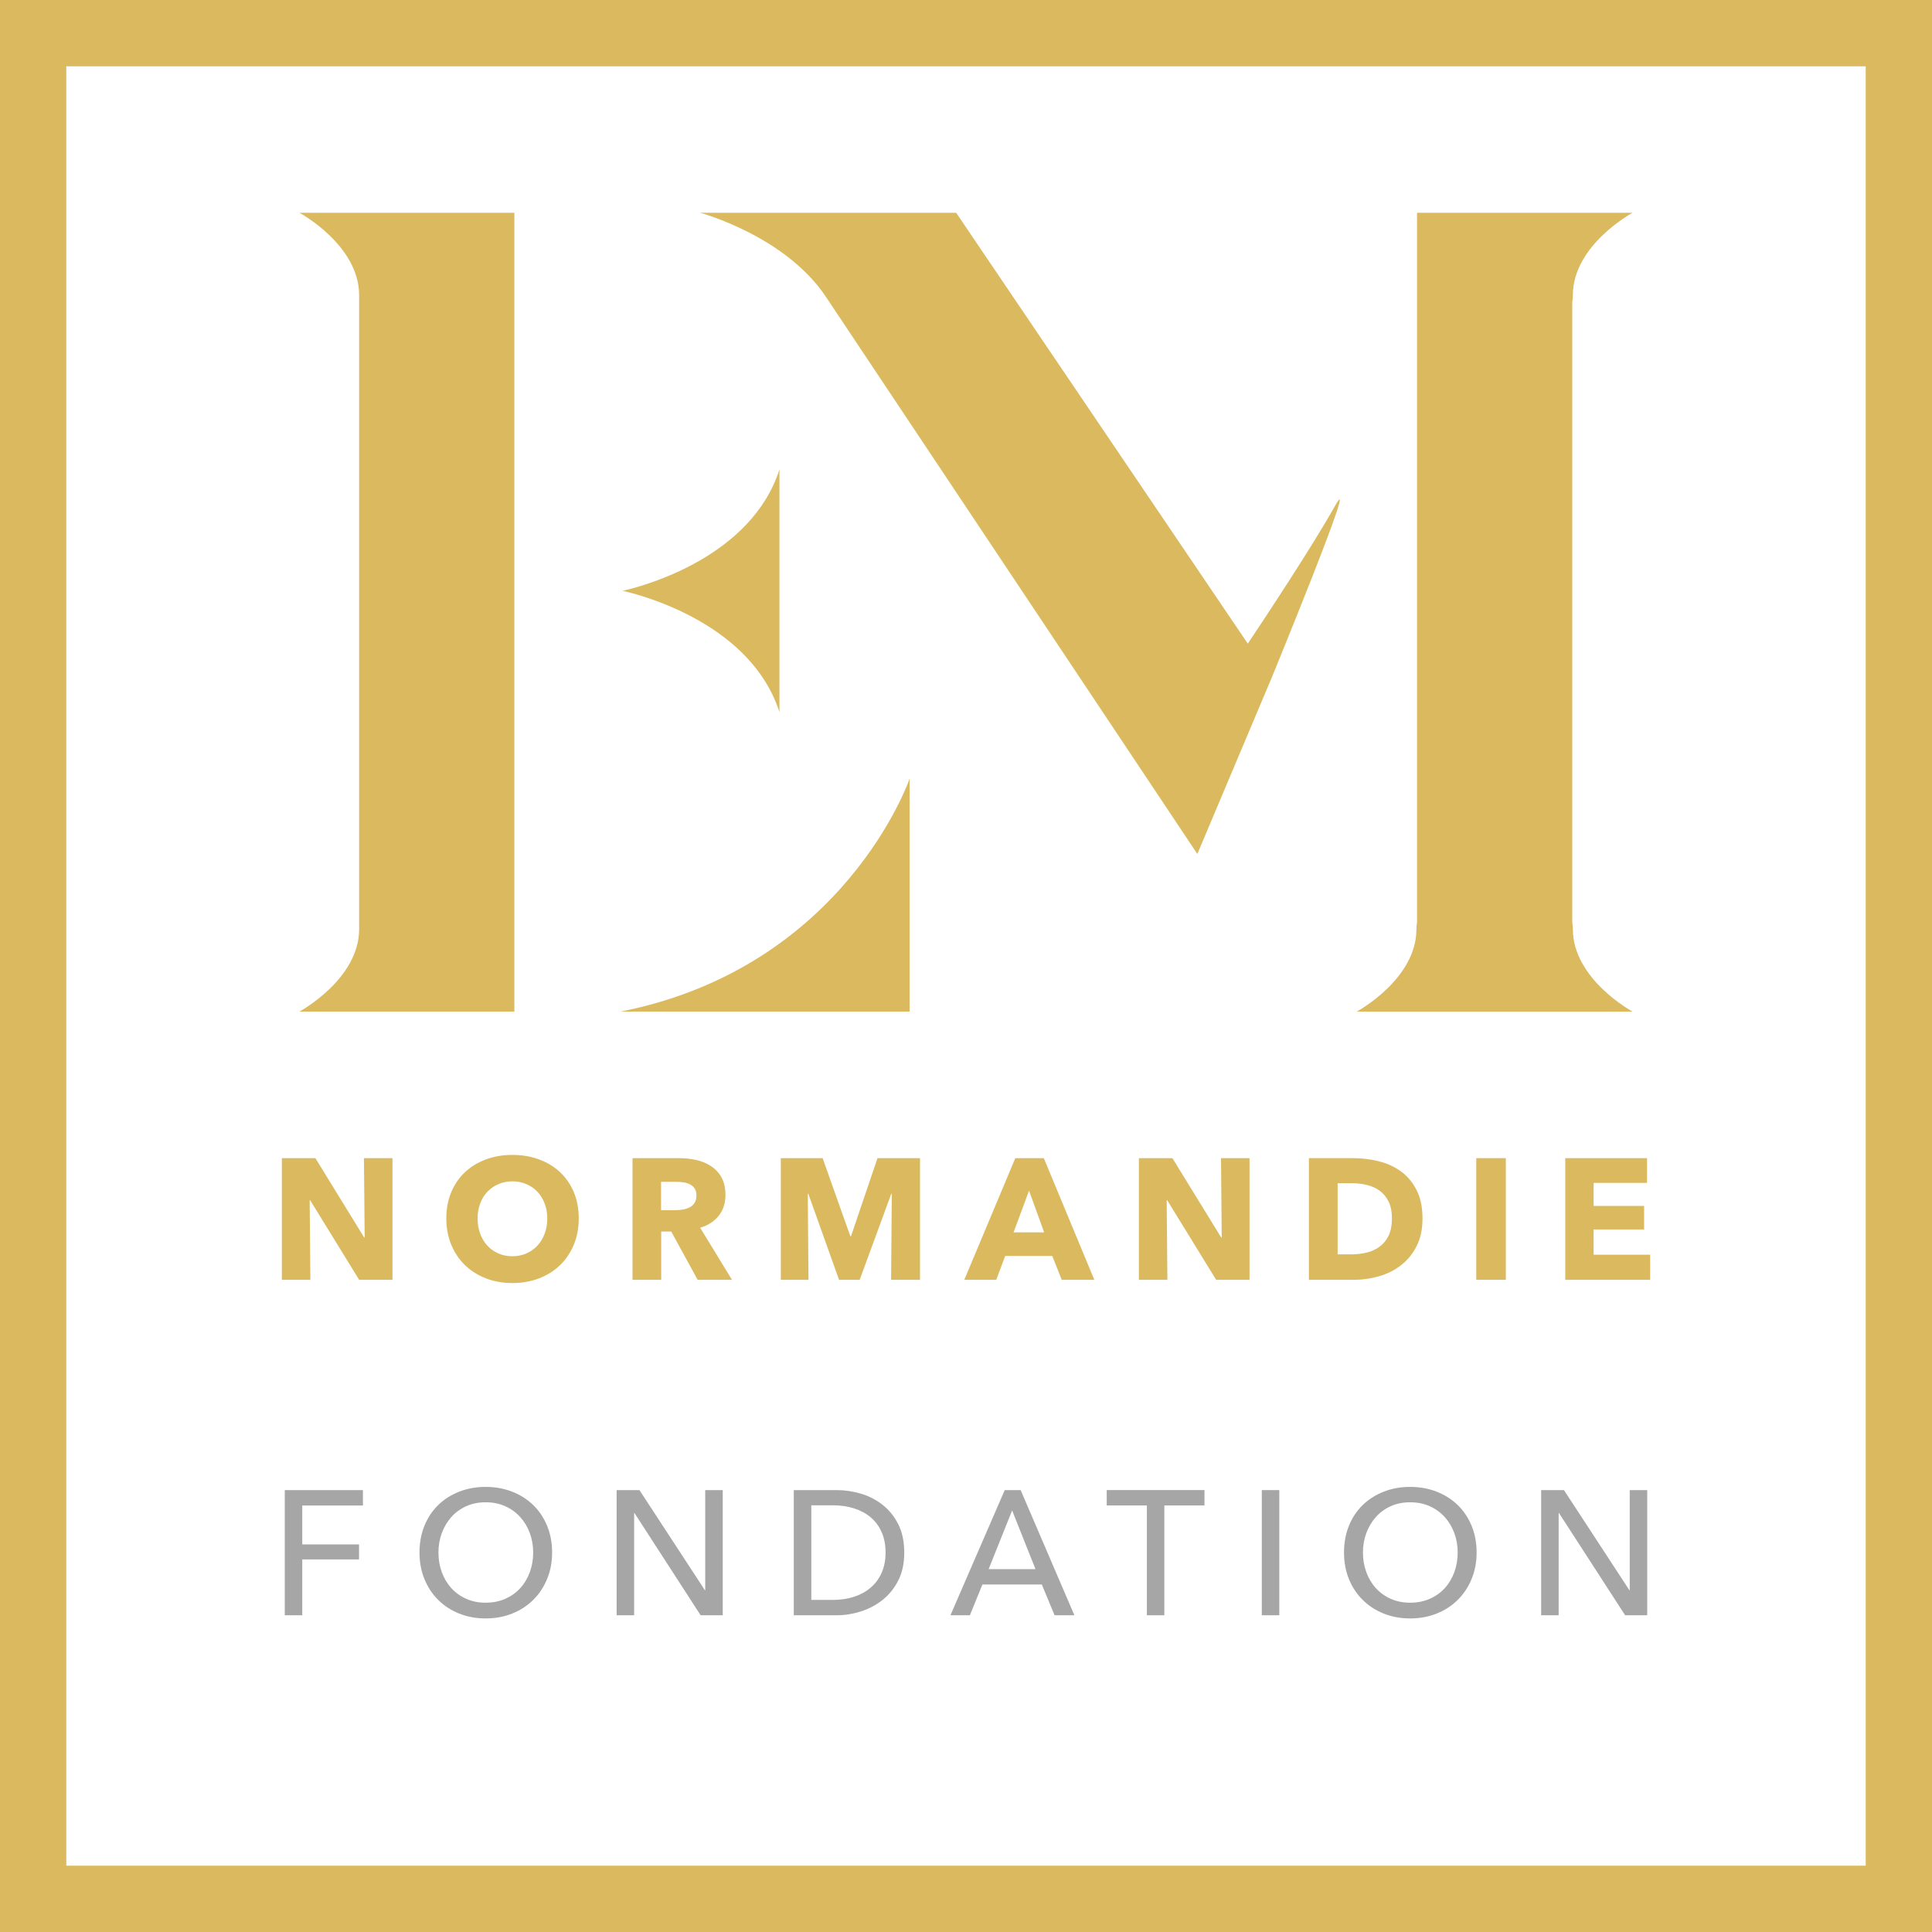 <?xml version="1.0" encoding="utf-8"?>
<!-- Generator: Adobe Illustrator 27.1.1, SVG Export Plug-In . SVG Version: 6.00 Build 0)  -->
<svg version="1.1" id="Calque_1" xmlns="http://www.w3.org/2000/svg" xmlns:xlink="http://www.w3.org/1999/xlink" x="0px" y="0px"
	 viewBox="0 0 524.51 524.51" style="enable-background:new 0 0 524.51 524.51;" xml:space="preserve">
<style type="text/css">
	.st0{fill:#DBB95F;}
	.st1{fill:#A7A6A6;}
</style>
<path class="st0" d="M506.51,18v488.51H18V18H506.51 M524.51,0H0v524.51h524.51V0L524.51,0z"/>
<g>
	<path class="st0" d="M97.5,57.76H81.29c0,0,16.21,8.75,16.21,22.37v172.13c0,13.62-16.21,22.37-16.21,22.37H97.5h4.54h37.6V57.76
		h-37.6H97.5z"/>
	<path class="st0" d="M427.01,252.26c0-0.74-0.07-1.33-0.16-1.87V82c0.09-0.53,0.16-1.12,0.16-1.87c0-13.62,16.21-22.37,16.21-22.37
		h-16.37h-4.38h-37.77v8.1V250.4c-0.09,0.53-0.16,1.12-0.16,1.87c0,13.62-16.21,22.37-16.21,22.37h16.37h4.38h33.39h4.38h16.37
		C443.22,274.63,427.01,265.88,427.01,252.26z"/>
	<path class="st0" d="M169.05,160.4"/>
	<path class="st0" d="M169.57,160.52c5.73,1.35,34.46,9.21,42.04,32.82v-32.82v-0.24v-32.82c-7.58,23.61-36.3,31.47-42.04,32.82
		l-0.52,0.12L169.57,160.52z"/>
	<path class="st0" d="M168.49,274.63h78.45v-63.21C246.94,211.42,229.35,262.6,168.49,274.63z"/>
	<path class="st0" d="M362.34,137.51c-6.2,11.06-19.33,30.87-23.58,37.23L259.58,57.76h-37.65h-12.92h-18.96
		c0,0,23.07,6.17,34.18,22.83l100.83,151.25l20.1-47.65C345.16,184.19,369.8,124.22,362.34,137.51z"/>
</g>
<g>
	<path class="st0" d="M97.5,347.45l-13.29-21.6h-0.14l0.19,21.6h-7.74v-33.03h9.1l13.25,21.55H99l-0.19-21.55h7.74v33.03H97.5z"/>
	<path class="st0" d="M157.12,330.79c0,2.61-0.45,5-1.35,7.16c-0.9,2.16-2.15,4.01-3.76,5.55c-1.6,1.54-3.51,2.73-5.71,3.57
		c-2.21,0.84-4.6,1.26-7.18,1.26c-2.58,0-4.97-0.42-7.16-1.26c-2.19-0.84-4.09-2.03-5.69-3.57c-1.6-1.54-2.85-3.39-3.75-5.55
		c-0.9-2.16-1.35-4.55-1.35-7.16c0-2.64,0.45-5.03,1.35-7.16c0.9-2.13,2.15-3.94,3.75-5.43c1.6-1.49,3.5-2.64,5.69-3.45
		c2.19-0.81,4.58-1.21,7.16-1.21c2.58,0,4.97,0.4,7.18,1.21c2.21,0.81,4.11,1.96,5.71,3.45c1.6,1.49,2.85,3.3,3.76,5.43
		C156.67,325.76,157.12,328.15,157.12,330.79z M148.58,330.79c0-1.43-0.23-2.77-0.7-4.01c-0.47-1.24-1.11-2.31-1.94-3.19
		c-0.82-0.89-1.82-1.59-2.99-2.1s-2.45-0.77-3.85-0.77c-1.4,0-2.67,0.26-3.83,0.77c-1.15,0.51-2.15,1.21-2.99,2.1
		c-0.84,0.89-1.49,1.95-1.94,3.19c-0.45,1.24-0.68,2.58-0.68,4.01c0,1.49,0.23,2.87,0.7,4.13c0.47,1.26,1.11,2.34,1.94,3.24
		c0.82,0.9,1.81,1.61,2.96,2.12c1.15,0.51,2.43,0.77,3.83,0.77c1.4,0,2.67-0.26,3.83-0.77c1.15-0.51,2.15-1.22,2.99-2.12
		c0.84-0.9,1.49-1.98,1.96-3.24C148.35,333.66,148.58,332.29,148.58,330.79z"/>
	<path class="st0" d="M189.4,347.45l-7.17-13.11h-2.72v13.11h-7.79v-33.03h12.59c1.59,0,3.13,0.16,4.64,0.49
		c1.51,0.33,2.86,0.88,4.06,1.66c1.2,0.78,2.15,1.8,2.87,3.08c0.71,1.27,1.07,2.86,1.07,4.76c0,2.24-0.61,4.12-1.82,5.64
		c-1.21,1.52-2.89,2.61-5.04,3.27l8.63,14.13H189.4z M189.07,324.54c0-0.78-0.17-1.41-0.49-1.89c-0.33-0.48-0.75-0.85-1.27-1.12
		c-0.52-0.26-1.09-0.44-1.73-0.54c-0.64-0.09-1.26-0.14-1.85-0.14h-4.26v7.7h3.8c0.66,0,1.33-0.05,2.02-0.16
		c0.69-0.11,1.31-0.3,1.87-0.58c0.56-0.28,1.02-0.68,1.38-1.21C188.89,326.07,189.07,325.38,189.07,324.54z"/>
	<path class="st0" d="M241.92,347.45l0.19-23.37h-0.14l-8.58,23.37h-5.6l-8.35-23.37h-0.14l0.19,23.37h-7.51v-33.03h11.35
		l7.52,21.18h0.19l7.19-21.18h11.54v33.03H241.92z"/>
	<path class="st0" d="M288.24,347.45l-2.56-6.48h-12.78l-2.43,6.48h-8.68l13.85-33.03h7.74l13.71,33.03H288.24z M279.37,323.24
		l-4.2,11.33h8.3L279.37,323.24z"/>
	<path class="st0" d="M330.17,347.45l-13.29-21.6h-0.14l0.19,21.6h-7.74v-33.03h9.1l13.25,21.55h0.14l-0.19-21.55h7.74v33.03H330.17
		z"/>
	<path class="st0" d="M386.19,330.84c0,2.89-0.54,5.39-1.61,7.49c-1.07,2.1-2.49,3.83-4.25,5.18c-1.76,1.35-3.74,2.35-5.95,2.98
		s-4.45,0.96-6.72,0.96h-12.31v-33.03h11.94c2.33,0,4.63,0.27,6.9,0.82c2.27,0.54,4.29,1.45,6.06,2.71c1.77,1.26,3.2,2.95,4.29,5.06
		C385.65,325.12,386.19,327.73,386.19,330.84z M377.89,330.84c0-1.87-0.3-3.41-0.91-4.64c-0.61-1.23-1.42-2.21-2.43-2.94
		c-1.01-0.73-2.16-1.25-3.45-1.56c-1.29-0.31-2.62-0.47-3.99-0.47h-3.96v19.31h3.78c1.43,0,2.81-0.16,4.13-0.49
		c1.32-0.33,2.49-0.86,3.5-1.61c1.01-0.75,1.82-1.74,2.43-2.98C377.59,334.21,377.89,332.67,377.89,330.84z"/>
	<path class="st0" d="M400.79,347.45v-33.03h8.02v33.03H400.79z"/>
	<path class="st0" d="M424.95,347.45v-33.03h22.2v6.72h-14.51v6.25h13.71v6.39h-13.71v6.86H448v6.81H424.95z"/>
</g>
<g>
	<path class="st1" d="M82.06,438.52h-4.75v-33.98h21.22v4.18H82.06v10.56h15.41v4.08H82.06V438.52z"/>
	<path class="st1" d="M149.89,421.48c0,2.62-0.46,5.03-1.37,7.22c-0.91,2.19-2.17,4.08-3.77,5.66c-1.6,1.58-3.5,2.82-5.71,3.7
		c-2.21,0.88-4.61,1.32-7.2,1.32c-2.59,0-4.98-0.44-7.18-1.32s-4.09-2.11-5.69-3.7s-2.85-3.47-3.74-5.66
		c-0.9-2.19-1.34-4.6-1.34-7.22c0-2.66,0.45-5.08,1.34-7.27c0.9-2.19,2.14-4.06,3.74-5.62s3.5-2.76,5.69-3.62
		c2.19-0.86,4.58-1.3,7.18-1.3c2.59,0,4.99,0.43,7.2,1.3c2.21,0.86,4.11,2.07,5.71,3.62c1.6,1.55,2.86,3.42,3.77,5.62
		C149.43,416.4,149.89,418.83,149.89,421.48z M144.75,421.48c0-1.86-0.3-3.61-0.91-5.26c-0.61-1.65-1.47-3.1-2.59-4.34
		s-2.47-2.23-4.06-2.95s-3.37-1.08-5.35-1.08c-1.95,0-3.72,0.36-5.3,1.08c-1.58,0.72-2.93,1.7-4.03,2.95s-1.96,2.7-2.57,4.34
		c-0.61,1.65-0.91,3.4-0.91,5.26c0,1.89,0.3,3.66,0.91,5.33c0.61,1.66,1.47,3.11,2.59,4.34c1.12,1.23,2.46,2.2,4.03,2.9
		c1.57,0.7,3.33,1.06,5.28,1.06c1.95,0,3.73-0.35,5.33-1.06c1.6-0.7,2.96-1.67,4.08-2.9c1.12-1.23,1.98-2.68,2.59-4.34
		C144.45,425.15,144.75,423.37,144.75,421.48z"/>
	<path class="st1" d="M191.36,431.71h0.1v-27.17h4.75v33.98h-6l-17.95-27.74h-0.1v27.74h-4.75v-33.98h6.19L191.36,431.71z"/>
	<path class="st1" d="M215.5,404.54h11.66c2.18,0,4.35,0.32,6.53,0.96c2.18,0.64,4.14,1.65,5.9,3.02c1.76,1.38,3.18,3.14,4.27,5.28
		c1.09,2.14,1.63,4.72,1.63,7.73c0,2.91-0.54,5.43-1.63,7.56c-1.09,2.13-2.51,3.89-4.27,5.28c-1.76,1.39-3.73,2.43-5.9,3.12
		c-2.18,0.69-4.35,1.03-6.53,1.03H215.5V404.54z M220.26,434.35h5.95c2.05,0,3.94-0.29,5.69-0.86c1.74-0.58,3.25-1.41,4.51-2.5
		c1.26-1.09,2.25-2.43,2.95-4.03c0.7-1.6,1.06-3.41,1.06-5.42c0-2.11-0.35-3.97-1.06-5.57c-0.7-1.6-1.69-2.94-2.95-4.01
		c-1.26-1.07-2.77-1.89-4.51-2.45c-1.74-0.56-3.64-0.84-5.69-0.84h-5.95V434.35z"/>
	<path class="st1" d="M263.31,438.52h-5.28l14.74-33.98h4.32l14.59,33.98h-5.38l-3.46-8.35h-16.13L263.31,438.52z M268.4,426h12.72
		l-6.34-15.94L268.4,426z"/>
	<path class="st1" d="M316.11,438.52h-4.75v-29.81h-10.9v-4.18h26.54v4.18h-10.9V438.52z"/>
	<path class="st1" d="M347.31,438.52h-4.75v-33.98h4.75V438.52z"/>
	<path class="st1" d="M400.88,421.48c0,2.62-0.46,5.03-1.37,7.22c-0.91,2.19-2.17,4.08-3.77,5.66c-1.6,1.58-3.5,2.82-5.71,3.7
		s-4.61,1.32-7.2,1.32c-2.59,0-4.98-0.44-7.18-1.32c-2.19-0.88-4.09-2.11-5.69-3.7c-1.6-1.58-2.85-3.47-3.74-5.66
		c-0.9-2.19-1.34-4.6-1.34-7.22c0-2.66,0.45-5.08,1.34-7.27c0.9-2.19,2.14-4.06,3.74-5.62c1.6-1.55,3.5-2.76,5.69-3.62
		c2.19-0.86,4.58-1.3,7.18-1.3c2.59,0,4.99,0.43,7.2,1.3c2.21,0.86,4.11,2.07,5.71,3.62c1.6,1.55,2.86,3.42,3.77,5.62
		C400.42,416.4,400.88,418.83,400.88,421.48z M395.74,421.48c0-1.86-0.3-3.61-0.91-5.26c-0.61-1.65-1.47-3.1-2.59-4.34
		s-2.47-2.23-4.06-2.95s-3.37-1.08-5.35-1.08c-1.95,0-3.72,0.36-5.3,1.08s-2.93,1.7-4.03,2.95c-1.1,1.25-1.96,2.7-2.57,4.34
		c-0.61,1.65-0.91,3.4-0.91,5.26c0,1.89,0.3,3.66,0.91,5.33c0.61,1.66,1.47,3.11,2.59,4.34c1.12,1.23,2.46,2.2,4.03,2.9
		c1.57,0.7,3.33,1.06,5.28,1.06s3.73-0.35,5.33-1.06c1.6-0.7,2.96-1.67,4.08-2.9c1.12-1.23,1.98-2.68,2.59-4.34
		C395.44,425.15,395.74,423.37,395.74,421.48z"/>
	<path class="st1" d="M442.35,431.71h0.1v-27.17h4.75v33.98h-6l-17.95-27.74h-0.1v27.74h-4.75v-33.98h6.19L442.35,431.71z"/>
</g>
</svg>
